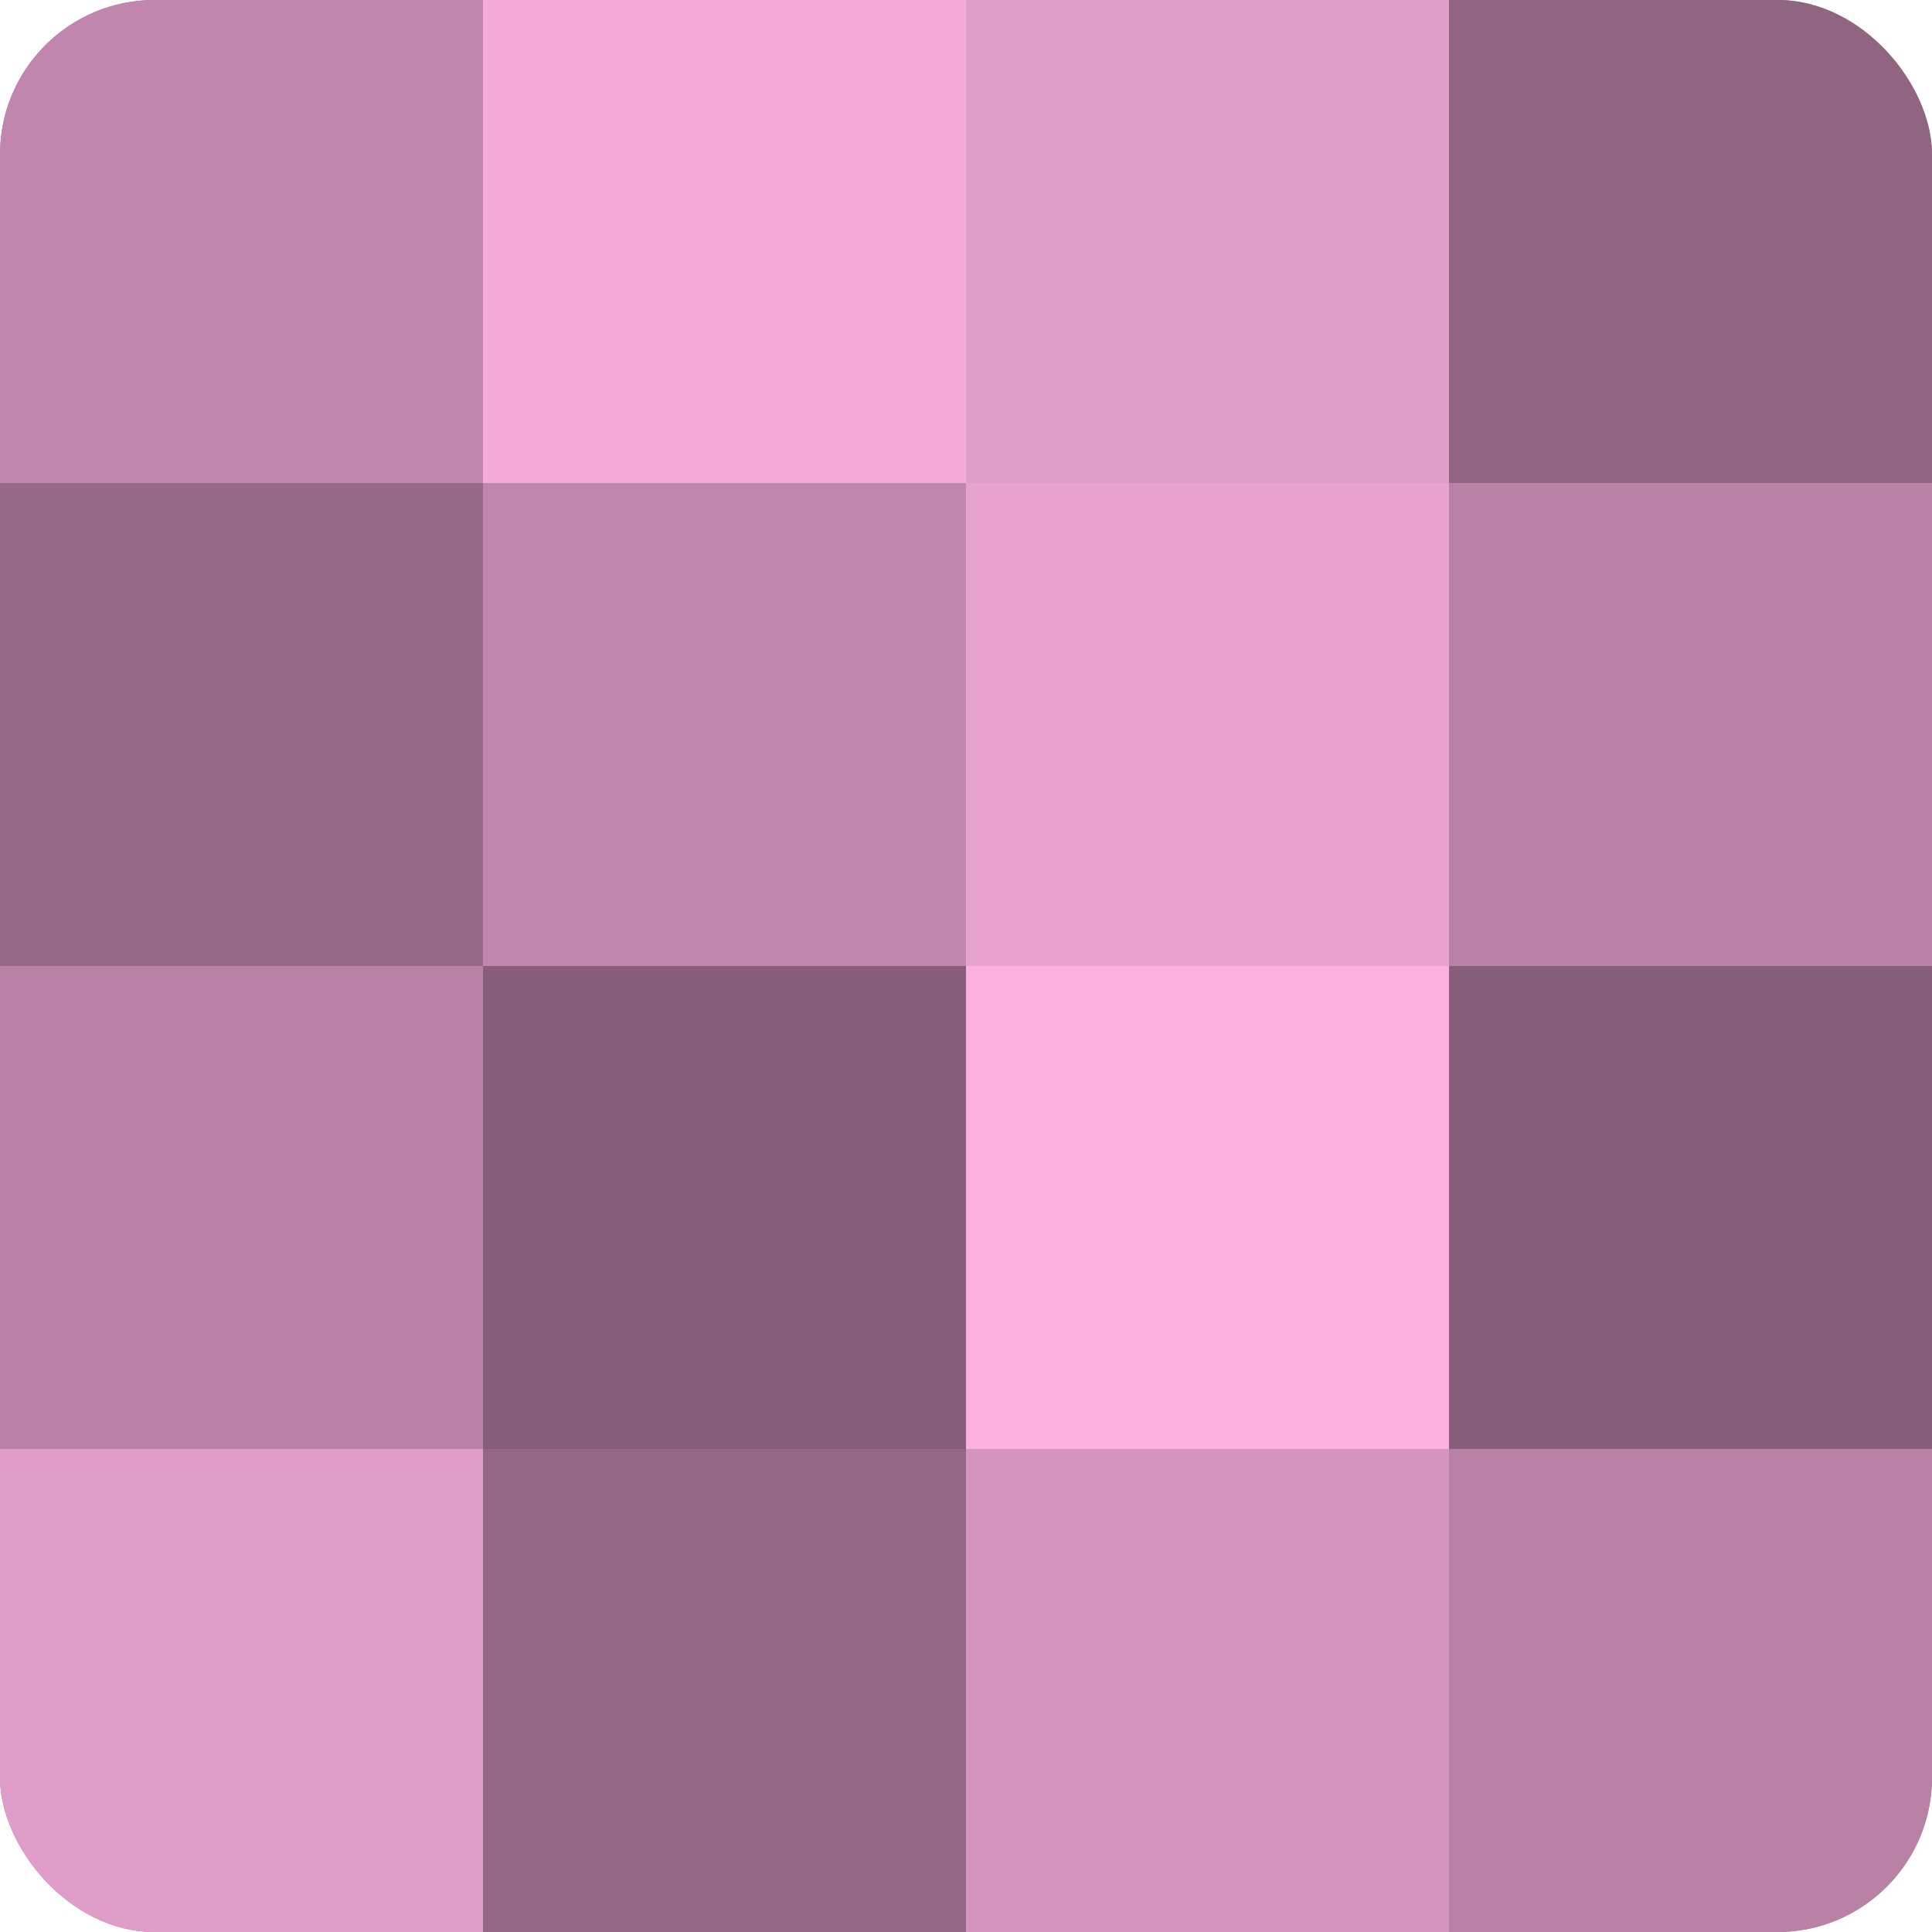 <?xml version="1.0" encoding="UTF-8"?>
<svg xmlns="http://www.w3.org/2000/svg" width="60" height="60" viewBox="0 0 100 100" preserveAspectRatio="xMidYMid meet"><defs><clipPath id="c" width="100" height="100"><rect width="100" height="100" rx="8" ry="8"/></clipPath></defs><g clip-path="url(#c)"><rect width="100" height="100" fill="#a07090"/><rect width="25" height="25" fill="#c086ad"/><rect y="25" width="25" height="25" fill="#986a89"/><rect y="50" width="25" height="25" fill="#b881a5"/><rect y="75" width="25" height="25" fill="#e09dc9"/><rect x="25" width="25" height="25" fill="#f4abdb"/><rect x="25" y="25" width="25" height="25" fill="#c086ad"/><rect x="25" y="50" width="25" height="25" fill="#885f7a"/><rect x="25" y="75" width="25" height="25" fill="#946885"/><rect x="50" width="25" height="25" fill="#e09dc9"/><rect x="50" y="25" width="25" height="25" fill="#e8a2d0"/><rect x="50" y="50" width="25" height="25" fill="#fcb0e2"/><rect x="50" y="75" width="25" height="25" fill="#d494bf"/><rect x="75" width="25" height="25" fill="#906582"/><rect x="75" y="25" width="25" height="25" fill="#b881a5"/><rect x="75" y="50" width="25" height="25" fill="#885f7a"/><rect x="75" y="75" width="25" height="25" fill="#b881a5"/></g></svg>
